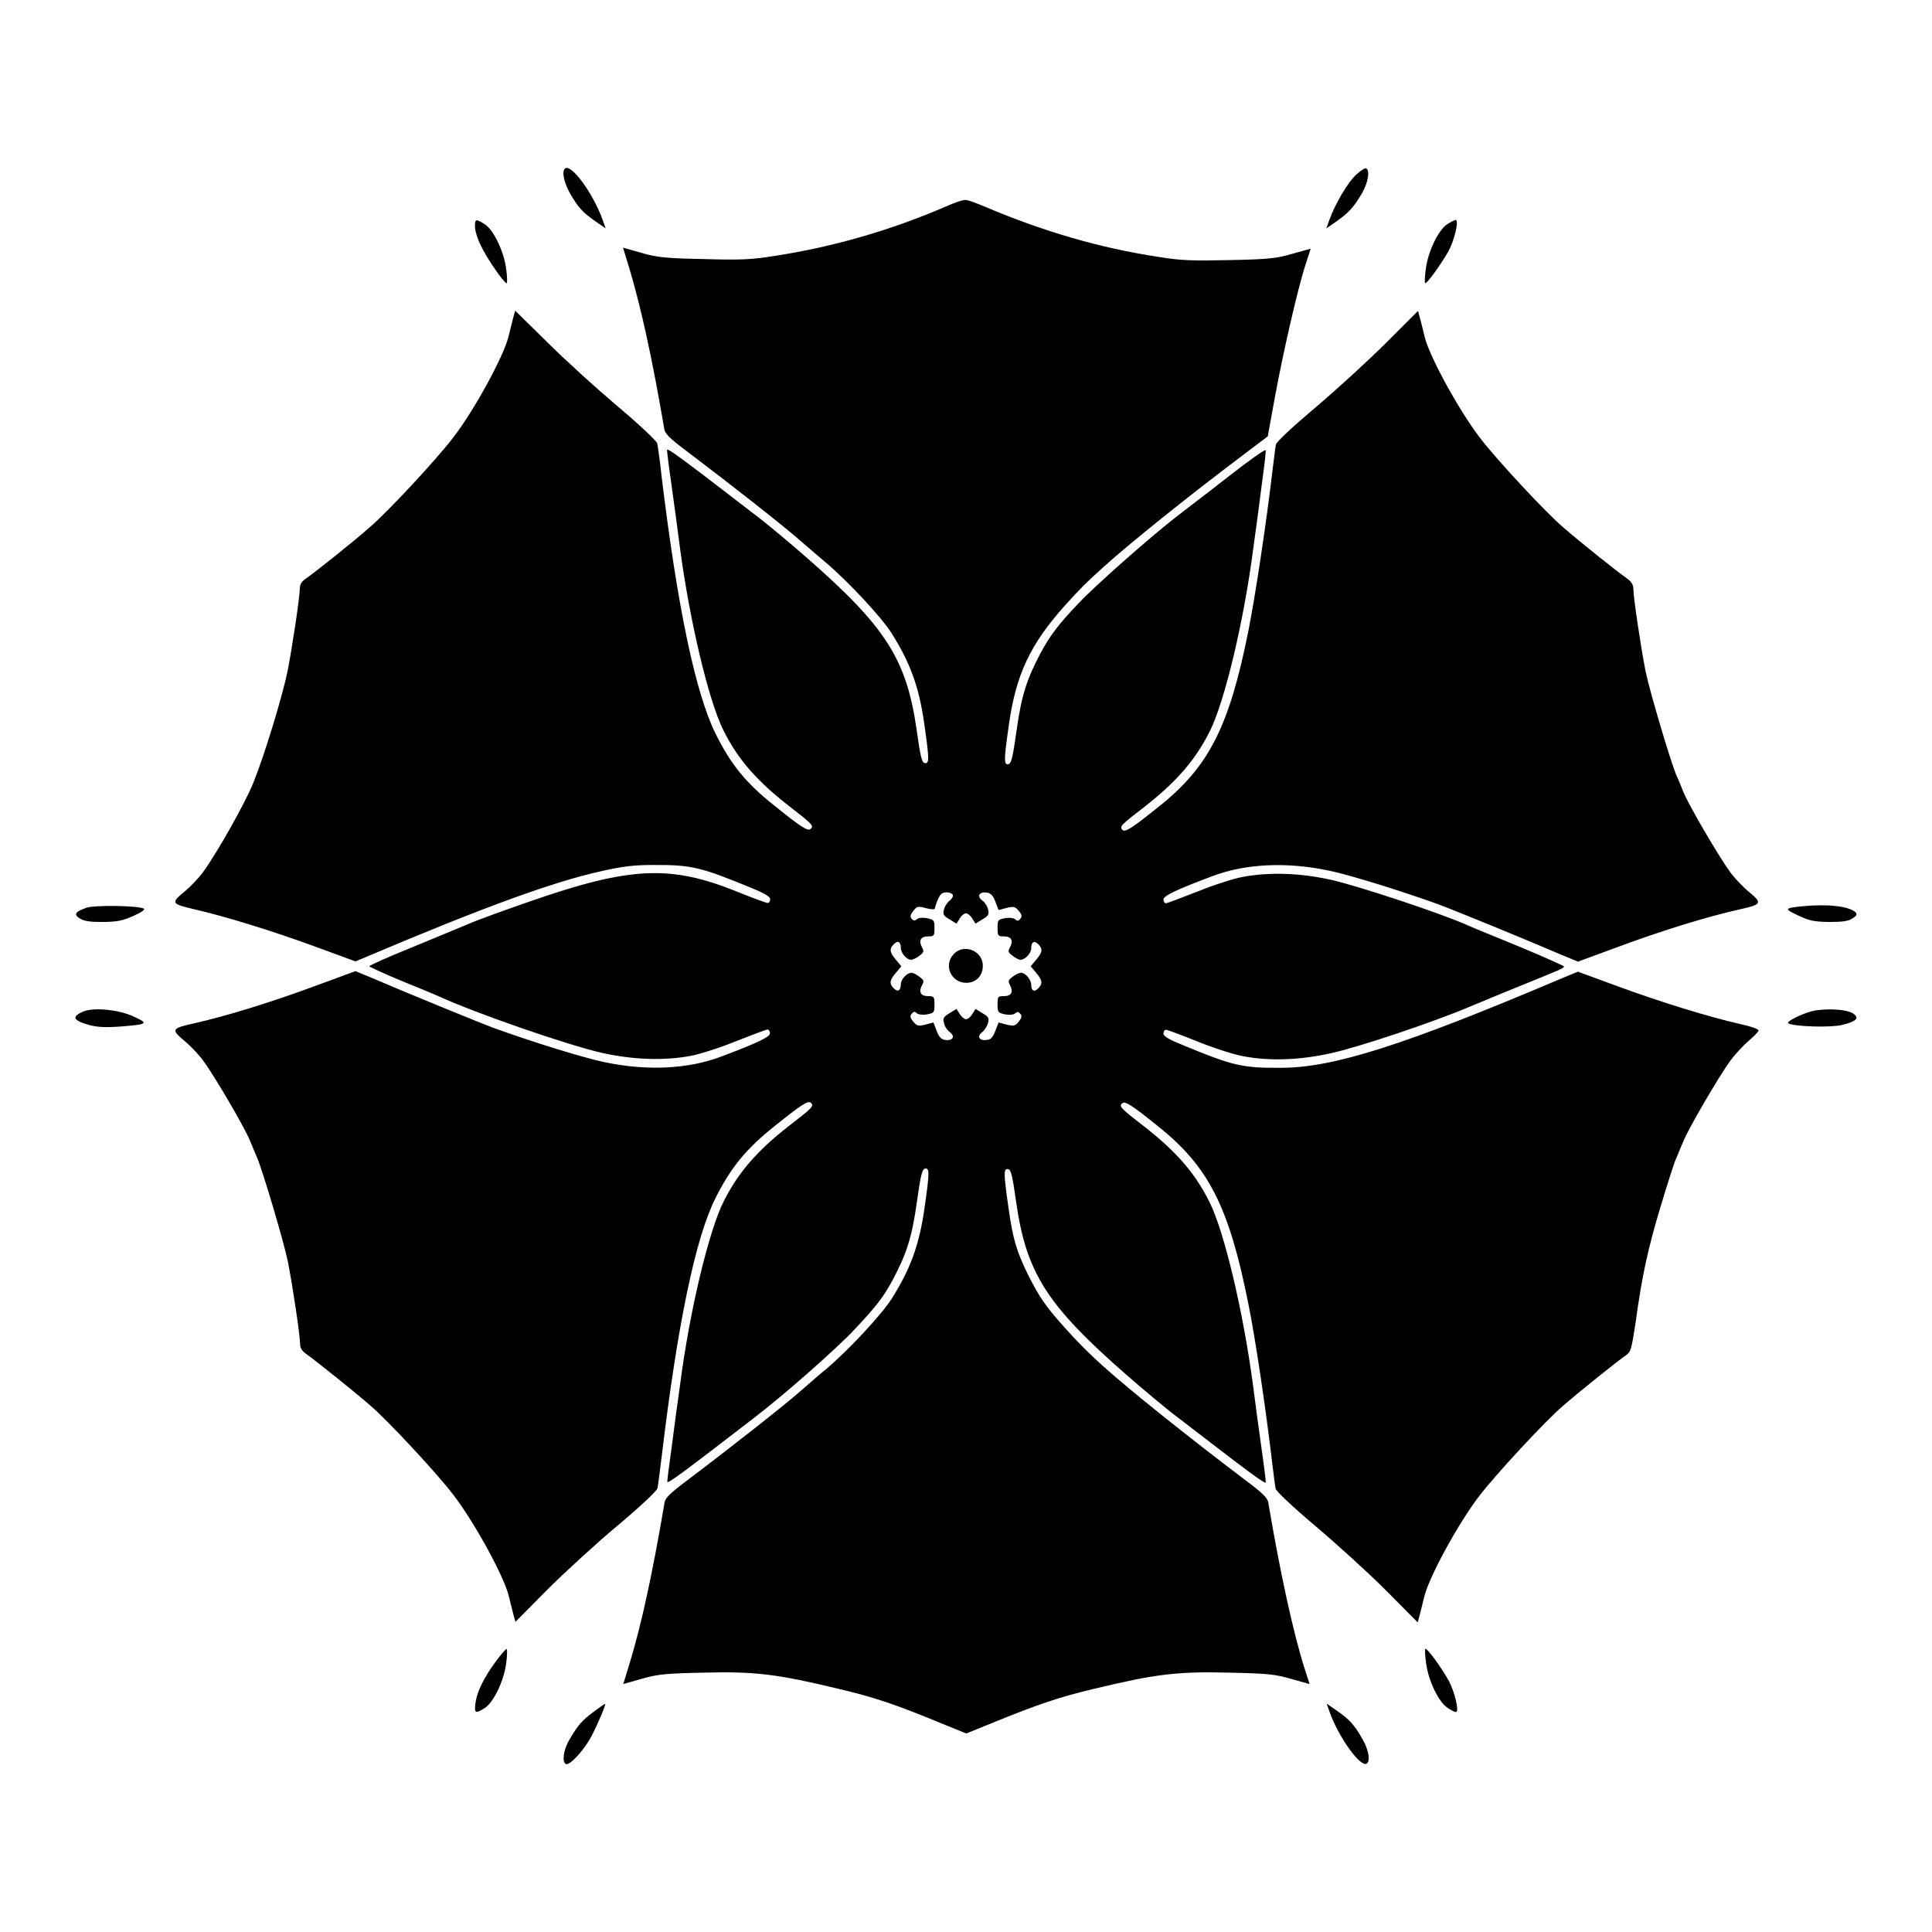 <?xml version="1.0" encoding="UTF-8"?>
<!-- Uploaded to: ICON Repo, www.svgrepo.com, Generator: ICON Repo Mixer Tools -->
<svg fill="#000000" width="800px" height="800px" version="1.1" viewBox="144 144 512 512" xmlns="http://www.w3.org/2000/svg">
 <g>
  <path d="m293.7 188.69c-0.863 0.863-0.215 3.742 1.367 6.551 2.086 3.672 3.383 5.109 6.836 7.484l2.59 1.801-0.719-2.086c-2.59-7.273-8.492-15.262-10.074-13.75z"/>
  <path d="m503.42 190.27c-2.16 1.941-5.543 7.629-7.125 12.02l-0.793 2.231 2.59-1.801c3.383-2.375 4.68-3.816 6.836-7.484 1.656-2.949 2.16-5.973 1.152-6.621-0.211-0.215-1.434 0.504-2.66 1.656z"/>
  <path d="m394.75 198.69c-14.465 6.262-29.797 10.723-45.27 13.098-6.191 1.008-8.996 1.152-19 0.863-10.363-0.215-12.309-0.434-16.555-1.656l-4.82-1.367 1.656 5.398c3.094 10.363 6.047 23.68 9.285 42.68 0.145 1.223 1.582 2.59 5.902 5.828 11.73 8.852 25.91 20.008 30.23 23.824 2.519 2.16 5.398 4.68 6.551 5.613 5.973 5.039 14.828 14.539 17.562 18.855 4.894 7.773 7.269 14.18 8.637 23.895 1.367 9.5 1.367 10.723 0.145 10.508-0.793-0.145-1.152-1.727-2.16-8.852-2.664-18.641-8.133-27.207-29.004-45.488-4.606-4.031-10.867-9.285-13.961-11.586-18.785-14.465-23.176-17.777-23.176-17.059 0 0.434 0.504 4.606 1.152 9.07 0.648 4.606 1.656 12.02 2.231 16.555 2.59 19.578 7.629 40.879 11.586 48.727 3.816 7.629 8.781 13.316 17.273 19.938 6.332 4.894 6.695 5.324 5.828 6.117-0.719 0.719-2.445-0.359-9.574-6.117-7.559-5.973-11.586-10.941-15.617-19.074-5.324-10.723-10.078-33.25-14.324-68.23-0.434-4.102-1.008-8.133-1.152-8.707-0.145-0.648-4.606-4.894-10.438-9.789-5.613-4.75-14.035-12.379-18.715-17.059l-8.496-8.348-0.574 2.086c-0.289 1.152-0.863 3.383-1.223 4.894-1.297 5.184-8.996 19.359-14.609 26.629-4.32 5.688-17.418 19.793-22.168 23.824-4.391 3.887-14.105 11.586-16.625 13.387-1.367 0.863-1.871 1.656-1.871 2.879 0 2.086-1.941 15.113-3.238 21.809-1.297 6.406-6.117 22.312-9.07 29.582-2.231 5.543-9.574 18.496-13.316 23.68-1.223 1.656-3.383 3.887-4.75 5.039-3.887 3.168-3.742 3.383 2.375 4.82 8.133 1.871 20.367 5.613 32.172 9.934l10.578 3.887 3.957-1.656c30.23-12.812 48.508-19.434 61.105-22.238 5.758-1.297 8.781-1.656 13.676-1.656 10.363-0.07 12.812 0.574 26.27 6.117 3.527 1.441 4.894 2.305 4.894 2.949 0 0.574-0.289 1.008-0.648 1.008s-4.102-1.367-8.348-3.094c-17.562-7.055-28.215-6.551-54.844 2.734-6.621 2.305-13.82 4.894-15.906 5.828-2.086 0.863-8.852 3.672-15.113 6.262-6.262 2.519-11.371 4.82-11.371 5.039 0 0.145 3.887 1.941 8.566 3.887 4.606 1.871 8.996 3.672 9.574 3.957 9.789 4.535 34.547 13.098 43.543 15.113 8.422 1.871 16.48 2.086 23.465 0.793 2.375-0.434 7.773-2.16 12.02-3.887 4.246-1.656 7.988-3.094 8.348-3.094s0.648 0.434 0.648 1.008c0 0.938-3.238 2.519-12.812 6.117-8.852 3.383-19.793 3.887-31.094 1.512-5.828-1.223-19.578-5.543-28.934-8.926-3.383-1.223-23.824-9.574-32.461-13.316l-4.535-1.871-10.578 3.887c-11.805 4.391-24.039 8.133-32.172 9.934-6.117 1.367-6.191 1.656-2.375 4.82 1.367 1.152 3.527 3.383 4.75 5.039 3.023 4.102 11.012 17.777 12.379 21.16 0.648 1.512 1.441 3.527 1.871 4.461 1.441 3.238 7.125 22.383 8.203 27.637 1.297 6.621 3.238 19.648 3.238 21.809 0 1.152 0.504 1.941 1.871 2.879 2.519 1.801 12.234 9.574 16.625 13.387 4.75 4.031 17.848 18.137 22.168 23.824 5.613 7.34 13.316 21.449 14.609 26.629 0.359 1.512 0.938 3.742 1.223 4.894l0.574 2.086 8.492-8.566c4.68-4.68 13.098-12.379 18.715-17.059 5.828-4.894 10.293-9.07 10.438-9.789 0.145-0.648 0.648-4.606 1.152-8.707 4.176-34.906 8.926-57.723 14.25-68.23 4.102-8.203 8.203-13.098 15.691-19.074 7.125-5.688 8.852-6.836 9.574-6.117 0.863 0.863 0.434 1.297-5.828 6.117-8.492 6.621-13.457 12.379-17.273 19.938-3.957 7.844-9.07 29.148-11.586 48.727-0.648 4.535-1.656 11.949-2.231 16.555-0.648 4.535-1.152 8.637-1.152 9.07 0 0.719 4.391-2.59 23.176-17.059 7.629-5.828 21.52-18.066 26.27-23.102 5.758-6.117 7.773-8.637 10.293-13.316 3.672-6.91 5.109-11.301 6.406-20.656 1.008-7.125 1.367-8.637 2.16-8.852 1.223-0.215 1.223 1.008-0.145 10.508-1.367 9.715-3.742 16.121-8.637 23.895-2.734 4.32-11.586 13.82-17.562 18.855-1.152 0.863-4.031 3.453-6.551 5.613-4.32 3.816-18.496 14.969-30.23 23.824-4.391 3.312-5.758 4.606-5.902 5.828-3.238 19-6.117 32.316-9.285 42.68l-1.656 5.398 4.82-1.367c4.246-1.223 6.191-1.441 16.555-1.656 13.602-0.359 19.648 0.434 35.484 4.246 9.5 2.231 15.113 4.102 27.133 9.07l6.91 2.809 6.91-2.809c12.02-4.894 17.633-6.836 27.133-9.07 15.836-3.816 21.879-4.606 35.484-4.246 10.363 0.215 12.309 0.434 16.555 1.656l4.894 1.367-1.367-4.246c-2.949-9.355-6.406-25.047-9.574-43.832-0.145-1.223-1.582-2.59-5.902-5.828-15.691-11.875-30.805-23.969-38.074-30.516-4.246-3.887-6.191-5.828-10.078-10.148-5.039-5.613-6.621-7.988-9.574-13.82-3.023-6.117-4.031-9.43-5.184-17.562-1.367-9.5-1.367-10.723-0.145-10.508 0.793 0.145 1.152 1.727 2.16 8.852 2.664 18.641 8.133 27.207 29.004 45.488 4.606 4.031 10.867 9.285 13.961 11.586 18.785 14.465 23.176 17.777 23.176 17.059 0-0.434-0.504-4.606-1.152-9.07-0.648-4.606-1.656-12.02-2.231-16.555-2.59-19.578-7.629-40.879-11.586-48.727-3.816-7.629-8.781-13.316-17.273-19.938-6.332-4.894-6.695-5.324-5.828-6.117 0.719-0.719 2.445 0.359 9.574 6.117 13.316 10.652 18.715 21.23 23.824 46.781 1.871 9.07 4.75 28.574 6.406 42.75 0.359 2.879 0.719 5.828 0.863 6.477s4.606 4.894 10.438 9.789c5.613 4.75 14.035 12.379 18.715 17.059l8.492 8.566 0.574-2.086c0.289-1.152 0.863-3.383 1.223-4.894 1.297-5.184 8.996-19.359 14.609-26.629 4.32-5.613 17.418-19.793 22.168-23.824 4.391-3.816 14.898-12.234 16.77-13.457 1.152-0.793 1.367-1.801 2.375-8.348 1.727-12.668 3.312-19.938 6.766-31.309 1.801-5.973 3.598-11.66 4.102-12.594 0.359-0.938 1.223-2.949 1.871-4.461 1.367-3.383 9.355-17.059 12.379-21.23 1.223-1.656 3.383-3.957 4.68-5.109 1.367-1.152 2.59-2.375 2.809-2.809 0.145-0.434-1.512-1.078-5.109-1.871-8.133-1.871-20.367-5.613-32.172-9.934l-10.578-3.887-4.535 1.871c-41.887 17.777-60.387 23.605-74.203 23.605-10.363 0.07-12.812-0.574-26.199-6.117-3.598-1.441-4.894-2.305-4.894-2.949 0-0.574 0.289-1.008 0.648-1.008s4.102 1.367 8.348 3.094c4.246 1.727 9.645 3.453 12.02 3.887 6.981 1.367 15.043 1.078 23.465-0.793 7.414-1.656 26.848-8.133 36.852-12.379 3.094-1.297 8.996-3.742 13.098-5.398 4.102-1.656 8.492-3.453 9.645-3.957 1.152-0.434 2.086-1.008 2.086-1.223 0-0.145-5.109-2.445-11.301-5.039-6.262-2.59-13.098-5.324-15.113-6.262-7.773-3.312-28.285-10.078-35.266-11.66-8.422-1.871-16.48-2.086-23.465-0.793-2.375 0.434-7.773 2.16-12.02 3.887-4.246 1.656-7.988 3.094-8.348 3.094s-0.648-0.434-0.648-1.008c0-0.938 3.238-2.519 12.812-6.117 8.852-3.383 19.793-3.887 31.094-1.512 5.828 1.223 19.578 5.543 28.934 8.926 3.383 1.223 23.824 9.574 32.461 13.316l4.535 1.871 10.578-3.887c11.805-4.391 24.039-8.133 32.172-9.934 6.117-1.367 6.191-1.656 2.375-4.82-1.367-1.152-3.527-3.383-4.75-5.039-3.023-4.102-11.012-17.777-12.379-21.16-0.648-1.582-1.441-3.598-1.871-4.461-1.441-3.238-7.125-22.383-8.203-27.637-1.297-6.621-3.238-19.648-3.238-21.809 0-1.152-0.504-1.941-1.801-2.879-2.59-1.801-12.309-9.574-16.699-13.387-4.75-4.031-17.848-18.137-22.168-23.824-5.613-7.34-13.316-21.449-14.609-26.629-0.359-1.582-0.938-3.742-1.223-4.894l-0.574-2.086-8.492 8.492c-4.68 4.68-13.098 12.379-18.715 17.129-5.902 4.965-10.293 9.07-10.438 9.789-0.145 0.648-0.504 3.598-0.863 6.477-1.656 14.18-4.606 33.684-6.406 42.75-5.109 25.551-10.438 36.129-23.824 46.781-7.125 5.688-8.852 6.836-9.574 6.117-0.863-0.863-0.434-1.297 5.828-6.117 8.492-6.621 13.457-12.379 17.273-19.938 3.957-7.844 9.07-29.148 11.586-48.727 0.648-4.535 1.656-12.09 2.231-16.77 0.648-4.75 1.152-8.781 1.008-9.07-0.145-0.289-4.606 2.879-9.934 7.055-5.324 4.176-11.805 9.07-14.25 11.012-6.332 4.894-21.09 17.922-25.406 22.527-5.543 5.828-7.484 8.492-10.004 13.098-3.672 6.91-5.109 11.301-6.406 20.656-1.008 7.125-1.367 8.637-2.16 8.852-1.223 0.215-1.223-1.008 0.145-10.508 1.871-13.316 5.688-21.305 14.828-31.523 3.887-4.32 5.828-6.262 10.078-10.078 7.34-6.621 22.383-18.715 38.074-30.516l5.613-4.246 1.871-10.293c2.086-11.371 5.973-28.574 8.133-35.195l1.367-4.246-4.894 1.367c-4.246 1.223-6.191 1.441-16.555 1.656-10.004 0.215-12.812 0.145-19-0.863-15.473-2.375-30.086-6.621-45.629-13.172-2.519-1.078-4.894-1.941-5.184-1.871-0.648-0.199-2.879 0.59-5.324 1.672zm1.727 182.38c0.215 0.359-0.145 1.078-0.793 1.582-0.648 0.504-1.367 1.582-1.512 2.375-0.359 1.297-0.145 1.656 1.441 2.59l1.871 1.152 0.863-1.367c0.434-0.793 1.223-1.367 1.656-1.367s1.223 0.648 1.656 1.367l0.863 1.367 1.871-1.152c1.582-0.938 1.801-1.367 1.441-2.59-0.145-0.863-0.863-1.941-1.582-2.445-1.512-1.152-0.648-2.375 1.367-2.016 0.938 0.145 1.582 0.793 2.16 2.375l0.863 2.231 2.16-0.574c1.871-0.434 2.231-0.359 3.168 0.793 0.863 1.008 0.938 1.512 0.434 2.086-0.504 0.648-0.863 0.648-1.367 0.145-0.434-0.359-1.582-0.504-2.734-0.289-1.871 0.359-1.941 0.504-1.941 2.59s0.145 2.231 1.656 2.231c2.016 0 2.59 1.078 1.656 2.879-0.648 1.078-0.504 1.367 0.648 2.231 0.719 0.574 1.656 1.078 2.086 1.078 1.297 0 2.879-1.727 2.879-3.094 0-1.656 0.863-2.086 1.871-1.008 1.223 1.223 1.152 2.086-0.574 4.102l-1.441 1.727 1.441 1.727c1.656 1.941 1.801 2.879 0.574 4.102-1.078 1.152-1.871 0.648-1.871-0.863 0-1.441-1.512-3.238-2.734-3.238-0.504 0-1.512 0.504-2.231 1.078-1.152 0.863-1.223 1.152-0.648 2.231 0.938 1.801 0.359 2.879-1.656 2.879-1.582 0-1.656 0.145-1.656 2.231 0 2.086 0.145 2.16 1.941 2.59 1.152 0.215 2.305 0.145 2.734-0.289 0.574-0.434 0.863-0.434 1.367 0.145 0.504 0.574 0.359 1.078-0.434 2.086-0.938 1.152-1.297 1.223-3.168 0.793l-2.16-0.574-0.863 2.231c-0.648 1.656-1.223 2.305-2.16 2.375-2.016 0.359-2.879-0.863-1.367-2.016 0.648-0.504 1.367-1.656 1.582-2.445 0.359-1.297 0.145-1.656-1.441-2.59l-1.871-1.152-0.863 1.367c-0.434 0.793-1.223 1.367-1.656 1.367s-1.223-0.648-1.656-1.367l-0.863-1.367-1.871 1.152c-1.582 0.938-1.801 1.367-1.441 2.59 0.145 0.863 0.863 1.941 1.582 2.445 1.512 1.152 0.648 2.375-1.367 2.016-0.938-0.145-1.582-0.793-2.16-2.375l-0.863-2.231-2.16 0.574c-1.871 0.434-2.231 0.359-3.168-0.793-0.863-1.008-0.938-1.512-0.434-2.086 0.504-0.648 0.863-0.648 1.367-0.145 0.434 0.359 1.582 0.504 2.734 0.289 1.871-0.359 1.941-0.504 1.941-2.59 0-2.086-0.145-2.231-1.656-2.231-2.016 0-2.59-1.078-1.656-2.879 0.648-1.078 0.504-1.367-0.648-2.231-0.719-0.574-1.656-1.078-2.086-1.078-1.297 0-2.879 1.727-2.879 3.094 0 1.656-0.863 2.086-1.871 1.008-1.223-1.223-1.152-2.086 0.574-4.102l1.441-1.727-1.441-1.727c-1.656-1.941-1.801-2.879-0.574-4.102 1.078-1.152 1.871-0.648 1.871 0.863 0 1.441 1.512 3.238 2.734 3.238 0.504 0 1.512-0.504 2.231-1.078 1.152-0.863 1.223-1.152 0.648-2.231-0.938-1.801-0.359-2.879 1.656-2.879 1.582 0 1.656-0.145 1.656-2.231s-0.145-2.16-1.941-2.59c-1.152-0.215-2.305-0.145-2.734 0.289-0.574 0.434-0.863 0.434-1.367-0.145-0.504-0.574-0.359-1.078 0.434-2.086 0.938-1.223 1.223-1.297 3.383-0.719 1.297 0.359 2.305 0.359 2.305 0.145s0.359-1.367 0.793-2.375c0.648-1.512 1.152-1.941 2.231-1.941 0.723-0.078 1.441 0.211 1.73 0.57z"/>
  <path d="m396.76 396.83c-2.809 2.949-0.719 7.629 3.312 7.629 2.59 0 4.391-1.871 4.391-4.535 0-3.957-5.039-5.973-7.703-3.094z"/>
  <path d="m269.87 204.09c0 1.008 0.719 3.383 1.656 5.184 1.582 3.312 6.047 9.789 6.766 9.789 0.145 0 0.145-1.656-0.145-3.742-0.574-4.68-3.383-10.508-5.758-11.949-2.305-1.441-2.519-1.371-2.519 0.719z"/>
  <path d="m527.61 203.37c-2.375 1.441-5.184 7.269-5.758 11.949-0.289 2.086-0.359 3.742-0.145 3.742 0.574 0 4.176-5.039 6.117-8.422 1.656-3.023 2.879-8.348 1.941-8.348-0.211 0-1.148 0.434-2.156 1.078z"/>
  <path d="m167.02 384.52c-3.094 1.078-3.598 1.801-1.871 2.879 1.152 0.719 2.59 0.938 6.191 0.938 3.957-0.07 5.184-0.359 8.133-1.656 2.445-1.152 3.168-1.727 2.519-1.941-2.019-0.793-12.957-0.867-14.973-0.219z"/>
  <path d="m621.75 384.16c-4.894 0.504-5.039 0.648-1.223 2.445 3.023 1.441 4.246 1.656 8.203 1.727 3.598 0 5.109-0.215 6.191-0.938 1.078-0.648 1.297-1.152 0.863-1.582-1.656-1.652-7.484-2.301-14.035-1.652z"/>
  <path d="m166.02 412.09c-3.168 1.367-2.664 2.375 1.801 3.598 1.871 0.504 4.246 0.648 7.988 0.359 7.34-0.574 7.699-0.793 3.742-2.59-3.816-1.871-10.727-2.59-13.531-1.367z"/>
  <path d="m625.42 411.73c-2.879 0.359-8.566 3.094-7.414 3.527 2.16 0.863 11.301 1.078 14.18 0.359 3.887-0.938 4.68-1.871 2.809-3.094-1.586-0.938-5.688-1.297-9.574-0.793z"/>
  <path d="m275.48 584.18c-3.238 4.391-5.039 8.062-5.469 11.082-0.359 2.809-0.07 2.949 2.375 1.441 2.375-1.441 5.184-7.269 5.758-11.949 0.289-2.086 0.289-3.742 0.145-3.742-0.289-0.07-1.512 1.441-2.809 3.168z"/>
  <path d="m521.92 584.68c0.574 4.68 3.383 10.508 5.758 11.949 0.938 0.648 1.871 1.078 2.16 1.078 0.938 0-0.289-5.324-1.941-8.348-1.871-3.383-5.543-8.422-6.117-8.422-0.219 0-0.148 1.727 0.141 3.742z"/>
  <path d="m301.32 597.64c-3.094 2.305-4.176 3.527-6.477 7.484-1.512 2.59-1.941 5.688-0.938 6.332 0.938 0.648 4.894-3.598 6.91-7.484 1.727-3.312 3.887-8.492 3.527-8.422-0.074-0.07-1.441 0.938-3.023 2.09z"/>
  <path d="m496.37 597.71c2.305 6.551 8.133 14.684 9.789 13.676 1.078-0.648 0.574-3.672-1.152-6.621-2.086-3.672-3.383-5.109-6.836-7.484l-2.59-1.801z"/>
 </g>
</svg>